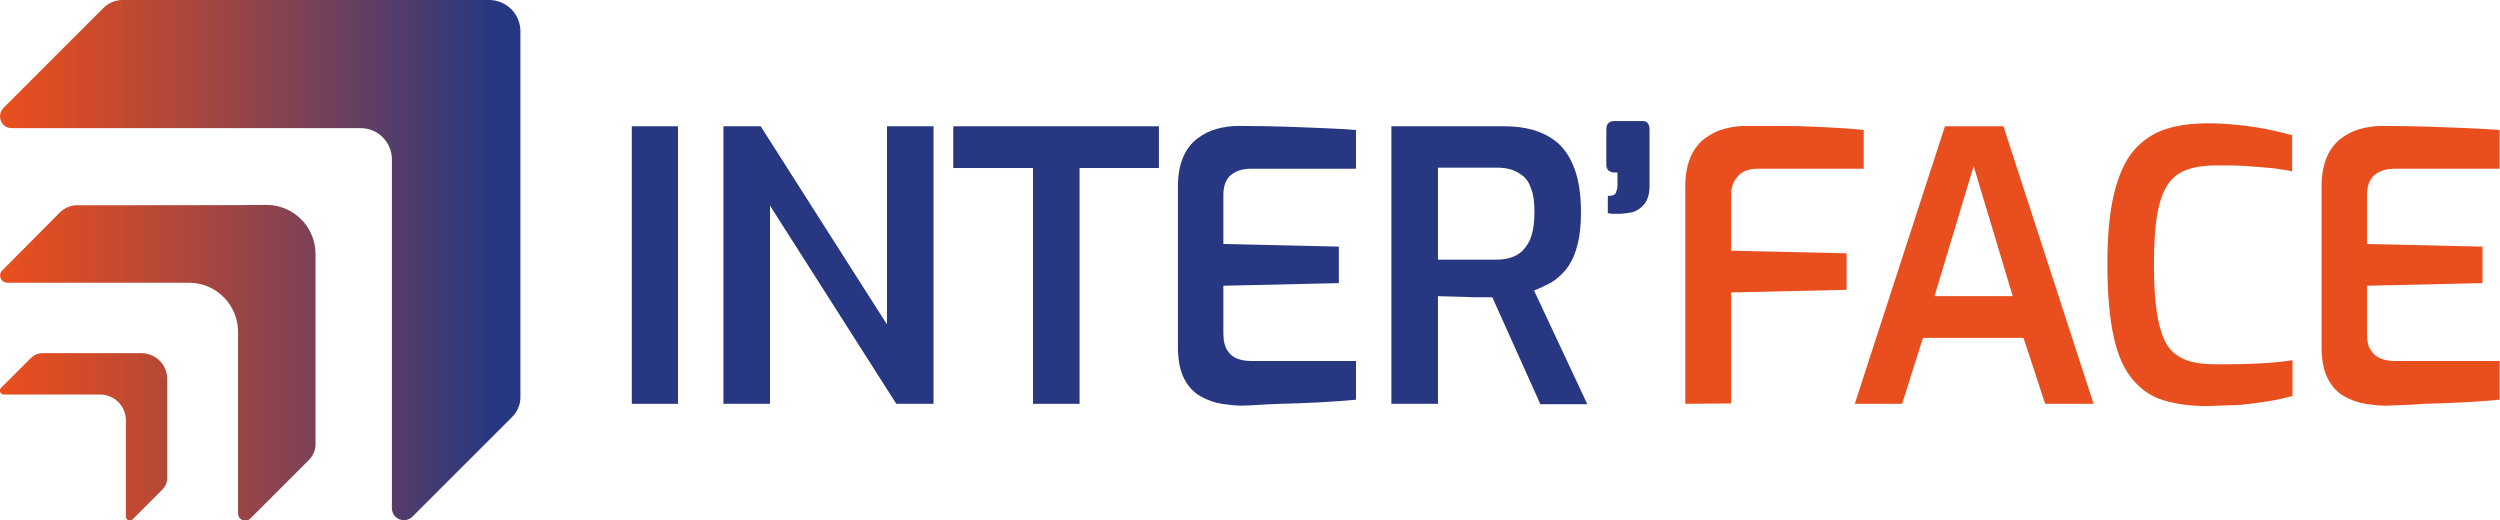 <?xml version="1.0" encoding="utf-8"?>
<!-- Generator: Adobe Illustrator 28.0.0, SVG Export Plug-In . SVG Version: 6.00 Build 0)  -->
<svg version="1.1" id="Calque_1" xmlns="http://www.w3.org/2000/svg" xmlns:xlink="http://www.w3.org/1999/xlink" x="0px" y="0px"
	 viewBox="0 0 671.1 139.7" style="enable-background:new 0 0 671.1 139.7;" xml:space="preserve">
<style type="text/css">
	.st0{fill:#283781;}
	.st1{fill:#E94F1E;}
	.st2{fill:url(#SVGID_1_);}
	.st3{fill:url(#SVGID_00000013192844535940838770000014288411641146691762_);}
	.st4{fill:url(#SVGID_00000033335210813255138420000002367791359845744060_);}
</style>
<path class="st0" d="M169.6,108.4V33.9H182v74.5H169.6z"/>
<path class="st0" d="M194.2,108.4V33.9h10l33.9,53.2V33.9h12.5v74.5h-10l-33.9-53.2v53.2H194.2z"/>
<path class="st0" d="M277.3,108.4V45.1h-21.4V33.9h55.2v11.2h-21.3v63.3H277.3L277.3,108.4z"/>
<path class="st0" d="M333.4,108.9c-1.6,0-3.4-0.2-5.4-0.5c-2-0.3-3.9-1-5.7-2c-1.8-1-3.3-2.6-4.4-4.7c-1.1-2.1-1.7-4.9-1.7-8.6v-43
	c0-3.2,0.5-5.8,1.4-7.9c0.9-2.1,2.2-3.8,3.8-5c1.6-1.2,3.3-2.1,5.2-2.6c1.9-0.5,3.8-0.8,5.7-0.8c4.7,0,9,0.1,12.7,0.2
	s7.2,0.3,10.3,0.4s6,0.3,8.7,0.5v10.4h-28.2c-2.3,0-4.1,0.6-5.4,1.7c-1.3,1.1-2,2.9-2,5.3v13.2l31,0.7v9.8l-31,0.7v12.8
	c0,2,0.4,3.6,1.1,4.6c0.7,1.1,1.6,1.8,2.7,2.2c1.1,0.4,2.3,0.6,3.5,0.6h28.3v10.4c-3,0.3-6.2,0.5-9.7,0.7c-3.5,0.2-7,0.3-10.6,0.4
	S336.7,108.8,333.4,108.9L333.4,108.9z"/>
<path class="st0" d="M373.5,108.4V33.9h30.3c2.8,0,5.4,0.3,7.8,1s4.6,1.8,6.6,3.5c1.9,1.7,3.4,4,4.5,7c1.1,3,1.7,6.9,1.7,11.7
	c0,3.7-0.4,6.8-1.1,9.2c-0.7,2.5-1.7,4.5-2.9,6s-2.6,2.7-4.1,3.6c-1.5,0.8-3,1.5-4.5,2.1l14.3,30.5h-12.6l-12.9-28.7h-3.3
	c-1.2,0-2.5,0-3.9-0.1c-1.4,0-2.7-0.1-3.9-0.1s-2.5-0.1-3.5-0.1v28.9L373.5,108.4L373.5,108.4z M386,69.7h15.7c1.5,0,2.8-0.2,4-0.6
	c1.2-0.4,2.3-1,3.2-2s1.7-2.2,2.2-3.8c0.5-1.6,0.8-3.7,0.8-6.3s-0.2-4.5-0.8-6.1c-0.5-1.6-1.2-2.8-2.2-3.6s-2-1.4-3.3-1.8
	s-2.6-0.5-4-0.5H386L386,69.7L386,69.7z"/>
<path class="st0" d="M434.5,57.4c-0.7,0-1.3,0-1.7,0c-0.4,0-0.8-0.1-1.2-0.2v-4.6c1.2,0,2-0.3,2.2-0.9s0.4-1.2,0.4-1.8v-3.6h-0.9
	c-0.6,0-1.1-0.2-1.5-0.5c-0.4-0.4-0.6-0.9-0.6-1.6v-9.4c0-1.5,0.7-2.3,2.1-2.3h7.7c0.7,0,1.1,0.2,1.4,0.7c0.3,0.4,0.4,1,0.4,1.7v15
	c0,2.2-0.5,3.8-1.4,4.9s-2,1.8-3.3,2.2C436.8,57.2,435.6,57.4,434.5,57.4L434.5,57.4z"/>
<path class="st1" d="M452.4,108.4V50.1c0-3.2,0.5-5.8,1.4-7.9c0.9-2.1,2.2-3.8,3.8-5c1.6-1.2,3.3-2.1,5.2-2.6
	c1.9-0.5,3.8-0.8,5.7-0.8c2.6,0,5.7,0,9.3,0c3.6,0,7.3,0.1,11.2,0.3c3.9,0.2,7.7,0.4,11.3,0.8v10.4h-28.5c-2.2,0-4,0.6-5.2,1.9
	s-1.9,2.9-1.9,5.1v15l31,0.7v9.8l-31,0.7v29.8L452.4,108.4L452.4,108.4z"/>
<path class="st1" d="M497.9,108.4l24.2-74.5h15.7l24.2,74.5h-13l-5.8-17.7h-27l-5.6,17.7H497.9L497.9,108.4z M519.3,79.5h21
	l-10.5-34.9L519.3,79.5z"/>
<path class="st1" d="M592.5,109c-4.4,0-8.2-0.5-11.6-1.5s-6.1-2.9-8.4-5.6s-4-6.5-5.1-11.5c-1.1-5-1.7-11.5-1.7-19.6
	c0-7.6,0.6-13.9,1.8-18.8s2.9-8.8,5.2-11.5s5.2-4.7,8.5-5.8c3.4-1.1,7.2-1.6,11.5-1.6c3,0,5.8,0.2,8.6,0.5c2.8,0.3,5.4,0.7,7.8,1.2
	c2.4,0.5,4.5,1,6.2,1.5V46c-1.2-0.3-2.8-0.5-4.8-0.8c-2.1-0.2-4.4-0.4-7.1-0.6c-2.6-0.2-5.3-0.2-8.2-0.2c-3.1,0-5.7,0.3-7.9,1.1
	c-2.2,0.7-4,2-5.3,3.9s-2.3,4.6-2.9,8.1c-0.6,3.5-0.9,8-0.9,13.6s0.3,10,0.9,13.5c0.6,3.5,1.5,6.2,2.7,8.1c1.2,1.9,3,3.2,5.2,4
	s4.9,1.1,8.2,1.1c5,0,9.2-0.1,12.4-0.3c3.2-0.2,5.8-0.5,7.8-0.8v9.6c-1.9,0.5-4,1-6.4,1.4c-2.4,0.4-5,0.7-7.7,1
	C598.7,108.8,595.7,108.9,592.5,109L592.5,109z"/>
<path class="st1" d="M640.4,108.9c-1.6,0-3.4-0.2-5.4-0.5c-2-0.3-3.9-1-5.7-2c-1.8-1-3.3-2.6-4.4-4.7c-1.1-2.1-1.7-4.9-1.7-8.6v-43
	c0-3.2,0.5-5.8,1.4-7.9c0.9-2.1,2.2-3.8,3.8-5c1.6-1.2,3.3-2.1,5.2-2.6c1.9-0.5,3.8-0.8,5.7-0.8c4.7,0,9,0.1,12.7,0.2
	c3.8,0.1,7.2,0.3,10.3,0.4s6,0.3,8.7,0.5v10.4h-28.2c-2.3,0-4.1,0.6-5.4,1.7c-1.3,1.1-2,2.9-2,5.3v13.2l31,0.7v9.8l-31,0.7v12.8
	c0,2,0.3,3.6,1.1,4.6c0.7,1.1,1.6,1.8,2.7,2.2s2.3,0.6,3.5,0.6H671v10.4c-3,0.3-6.2,0.5-9.7,0.7c-3.5,0.2-7,0.3-10.7,0.4
	C647.1,108.7,643.7,108.8,640.4,108.9L640.4,108.9z"/>
<linearGradient id="SVGID_1_" gradientUnits="userSpaceOnUse" x1="0.98" y1="72.14" x2="135.99" y2="72.14" gradientTransform="matrix(1 0 0 -1 0 142)">
	<stop  offset="0" style="stop-color:#E94F1E"/>
	<stop  offset="0.12" style="stop-color:#D84C26"/>
	<stop  offset="0.36" style="stop-color:#AD473C"/>
	<stop  offset="0.69" style="stop-color:#683F5F"/>
	<stop  offset="0.97" style="stop-color:#283781"/>
</linearGradient>
<path class="st2" d="M3.2,34.4h93.6c4.7,0,8.4,3.8,8.4,8.4v93.6c0,2.9,3.5,4.3,5.5,2.3l26.8-26.8c1.4-1.4,2.2-3.3,2.2-5.2V8.4
	c0-4.7-3.8-8.4-8.4-8.4H32.9c-2,0-3.8,0.8-5.2,2.2L1,28.9C-1.1,31,0.4,34.5,3.2,34.4L3.2,34.4z"/>
<linearGradient id="SVGID_00000023243679740791567510000005490361468973557925_" gradientUnits="userSpaceOnUse" x1="0.98" y1="44.605" x2="135.99" y2="44.605" gradientTransform="matrix(1 0 0 -1 0 142)">
	<stop  offset="0" style="stop-color:#E94F1E"/>
	<stop  offset="0.12" style="stop-color:#D84C26"/>
	<stop  offset="0.37" style="stop-color:#AD473C"/>
	<stop  offset="0.71" style="stop-color:#683F5F"/>
	<stop  offset="1" style="stop-color:#283781"/>
</linearGradient>
<path style="fill:url(#SVGID_00000023243679740791567510000005490361468973557925_);" d="M20.6,55.1c-1.6,0-3.2,0.7-4.4,1.8
	L0.6,72.6c-1.2,1.2-0.4,3.3,1.4,3.3h48.7c7.3,0,13.2,5.9,13.2,13.2v48.7c0,1.8,2.1,2.6,3.3,1.4l15.7-15.7c1.2-1.2,1.8-2.7,1.8-4.3
	V68.2c0-7.3-5.9-13.2-13.2-13.2C71.5,55.1,20.6,55.1,20.6,55.1z"/>
<linearGradient id="SVGID_00000124135340514237687090000008007203066960945040_" gradientUnits="userSpaceOnUse" x1="0.98" y1="24.743" x2="135.99" y2="24.743" gradientTransform="matrix(1 0 0 -1 0 142)">
	<stop  offset="0" style="stop-color:#E94F1E"/>
	<stop  offset="0.12" style="stop-color:#D84C26"/>
	<stop  offset="0.37" style="stop-color:#AD473C"/>
	<stop  offset="0.71" style="stop-color:#683F5F"/>
	<stop  offset="1" style="stop-color:#283781"/>
</linearGradient>
<path style="fill:url(#SVGID_00000124135340514237687090000008007203066960945040_);" d="M11.4,94.8c-1.2,0-2.3,0.5-3.1,1.3l-8,8
	c-0.7,0.7-0.2,1.8,0.7,1.8h25.8c3.9,0,7,3.1,7,7v25.8c0,0.9,1.1,1.4,1.8,0.7l8-8c0.8-0.8,1.3-1.9,1.3-3.1v-26.5c0-3.9-3.1-7-7-7
	L11.4,94.8L11.4,94.8z"/>
</svg>
